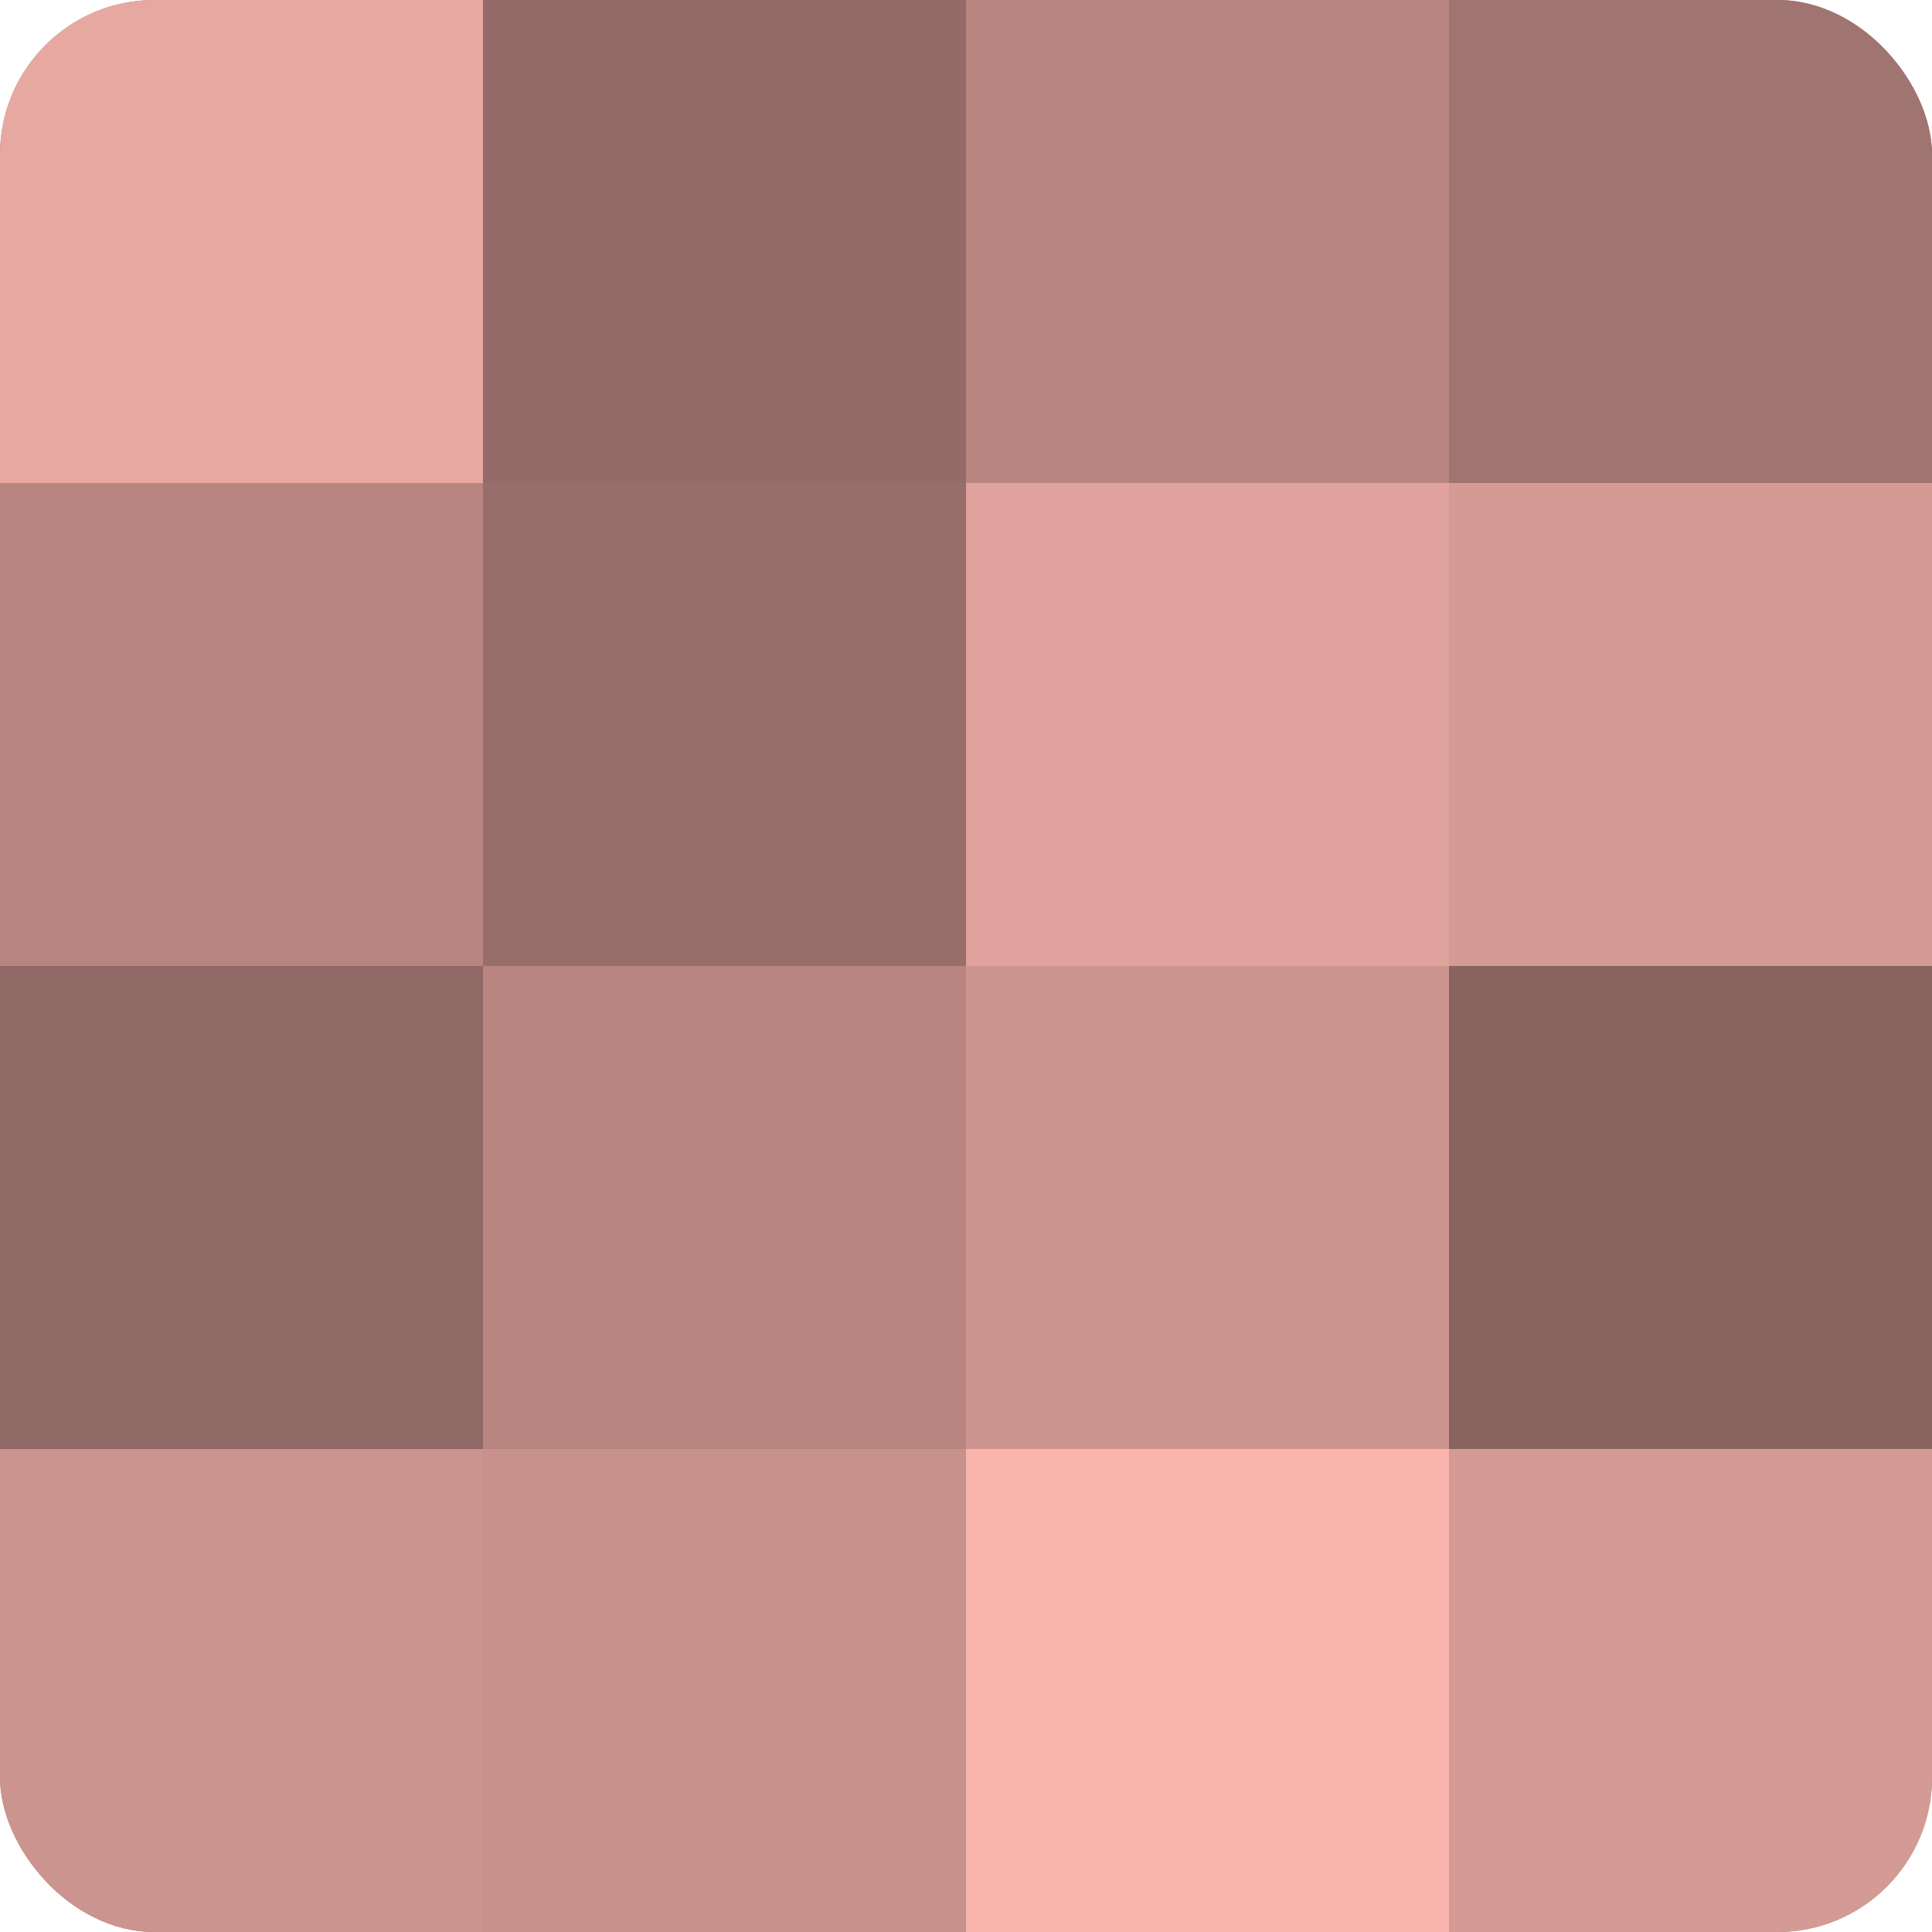 <?xml version="1.0" encoding="UTF-8"?>
<svg xmlns="http://www.w3.org/2000/svg" width="60" height="60" viewBox="0 0 100 100" preserveAspectRatio="xMidYMid meet"><defs><clipPath id="c" width="100" height="100"><rect width="100" height="100" rx="8" ry="8"/></clipPath></defs><g clip-path="url(#c)"><rect width="100" height="100" fill="#a07470"/><rect width="25" height="25" fill="#e8a8a2"/><rect y="25" width="25" height="25" fill="#b88581"/><rect y="50" width="25" height="25" fill="#906865"/><rect y="75" width="25" height="25" fill="#cc948f"/><rect x="25" width="25" height="25" fill="#946b68"/><rect x="25" y="25" width="25" height="25" fill="#986e6a"/><rect x="25" y="50" width="25" height="25" fill="#b88581"/><rect x="25" y="75" width="25" height="25" fill="#c8918c"/><rect x="50" width="25" height="25" fill="#b88581"/><rect x="50" y="25" width="25" height="25" fill="#e0a29d"/><rect x="50" y="50" width="25" height="25" fill="#cc948f"/><rect x="50" y="75" width="25" height="25" fill="#f8b4ad"/><rect x="75" width="25" height="25" fill="#a07470"/><rect x="75" y="25" width="25" height="25" fill="#d49a94"/><rect x="75" y="50" width="25" height="25" fill="#88635f"/><rect x="75" y="75" width="25" height="25" fill="#d49a94"/></g></svg>
